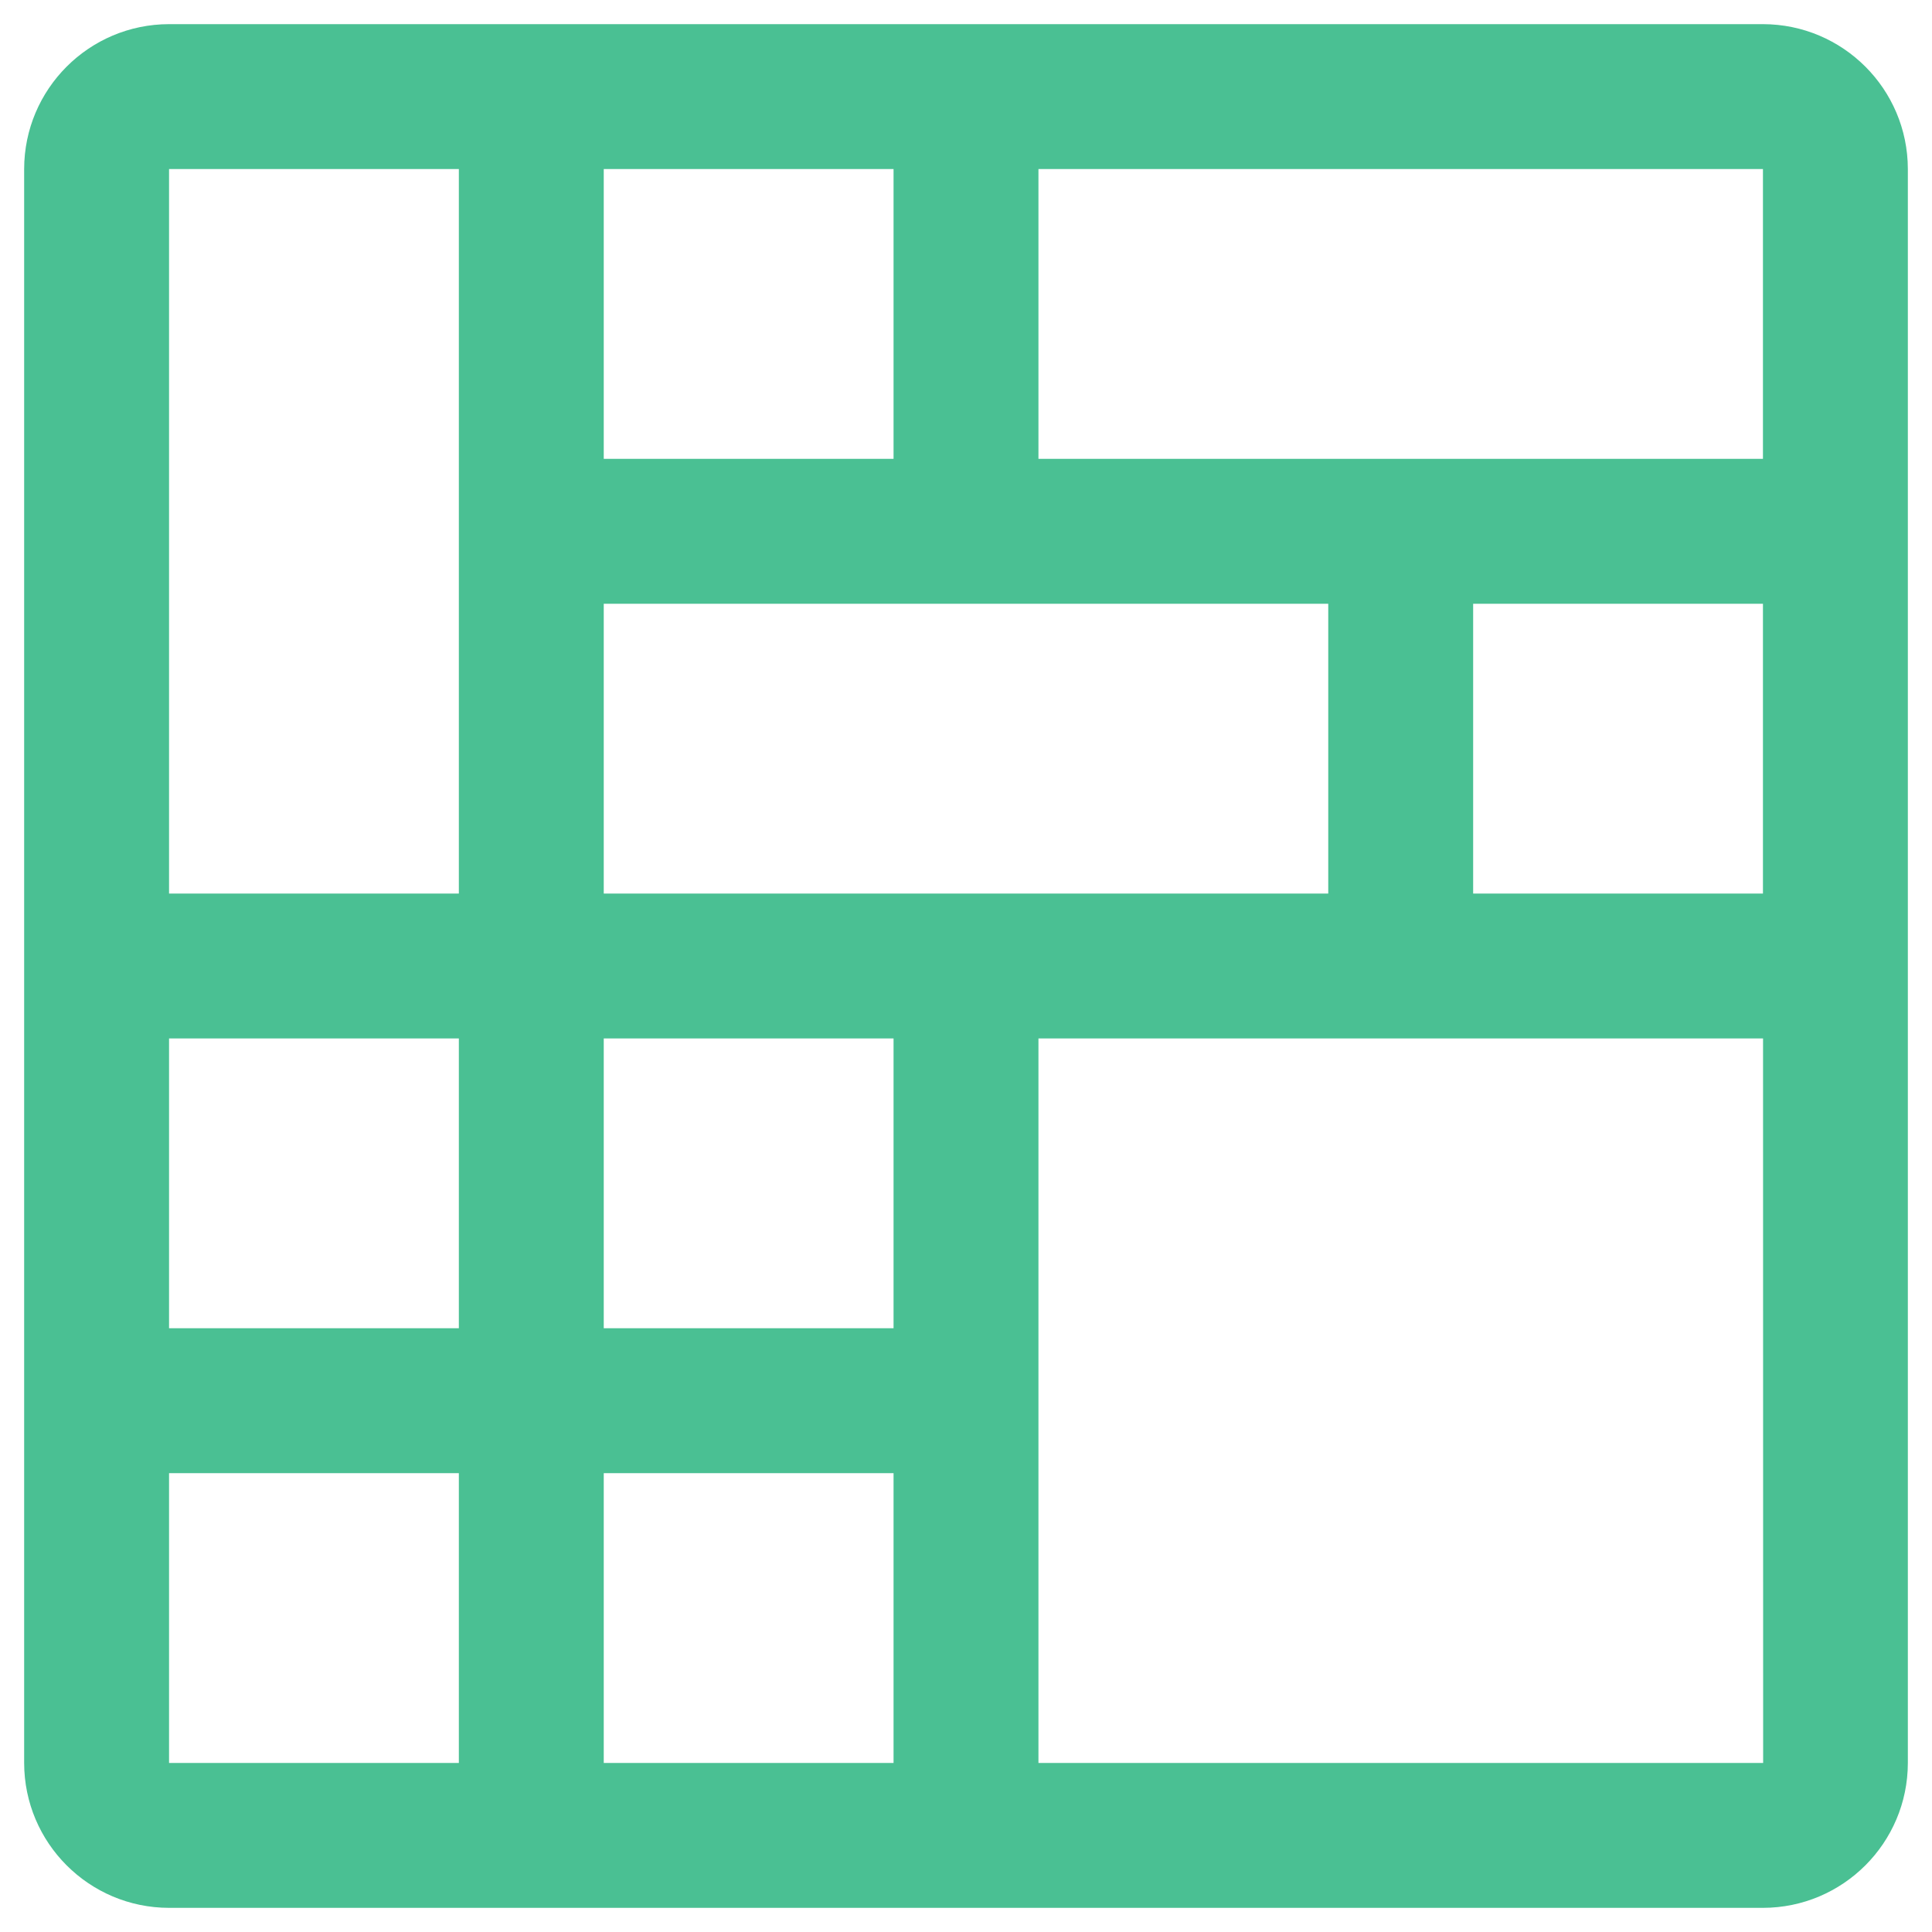 <svg width="20" height="20" viewBox="0 0 20 20" fill="none" xmlns="http://www.w3.org/2000/svg">
<path fill-rule="evenodd" clip-rule="evenodd" d="M18.25 0.25H1.75C0.922 0.251 0.251 0.922 0.25 1.75V18.25C0.251 19.078 0.922 19.749 1.75 19.75H18.25C19.078 19.749 19.749 19.078 19.75 18.25V1.75C19.749 0.922 19.078 0.251 18.25 0.25ZM18.25 4.75H10.75V1.75H18.25V4.75ZM9.25 18.25H6.25V15.25H9.25V18.25ZM9.25 13.75H6.25V10.75H9.25V13.75ZM4.75 13.75H1.75V10.75H4.75V13.75ZM6.25 9.25V6.25H13.75V9.25H6.25ZM6.25 4.75V1.75H9.25V4.75H6.25ZM15.25 6.25H18.25V9.25H15.25V6.25ZM4.75 1.75V9.25H1.75V1.75H4.75ZM1.75 15.25H4.75V18.25H1.75V15.25ZM10.75 18.25V10.75H18.251L18.252 18.25H10.75Z" fill="#4AC093"/>
</svg>
